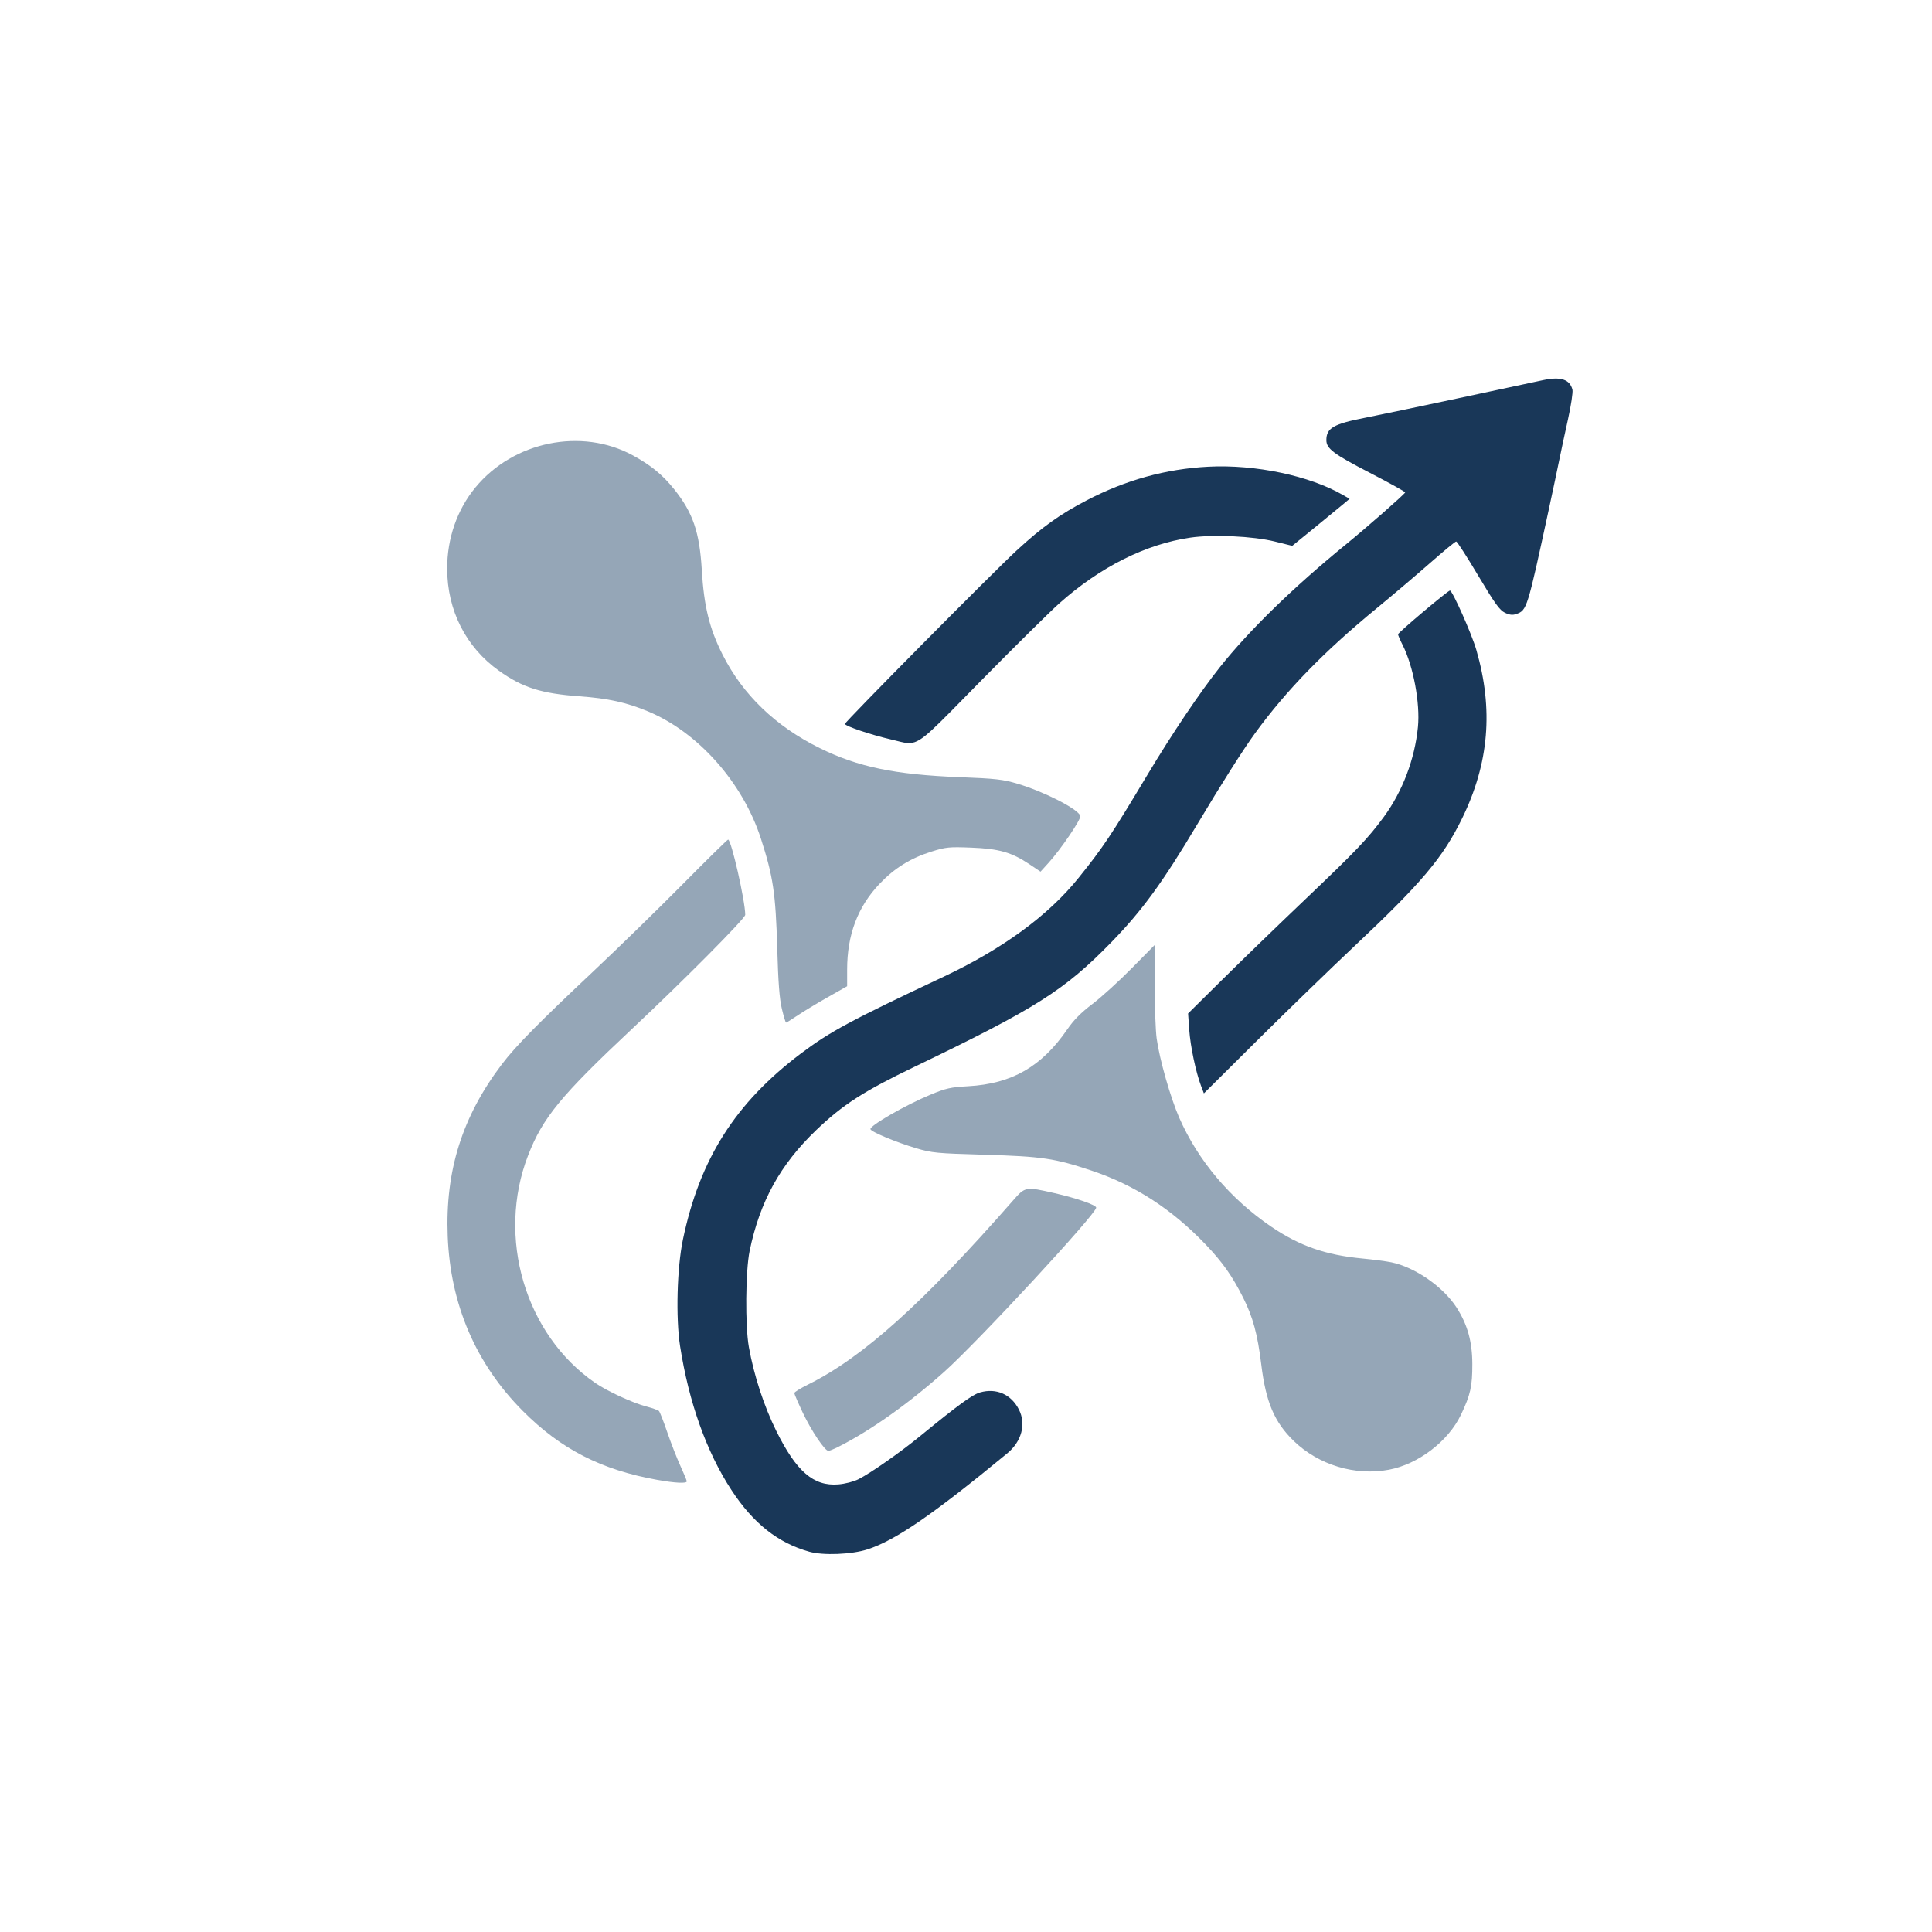 <svg xmlns="http://www.w3.org/2000/svg" viewBox="0 0 1024 1024"><path fill="#193758" d="M459.75 821.21c-8.4 2.7-23.39 3.3-30.75 1.24-16.67-4.66-29.76-15.02-41.34-32.73-13.2-20.18-22.54-46.36-27.2-76.22-2.33-14.99-1.63-41.51 1.5-56.5 8.92-42.69 27.77-72.43 62.54-98.63 15.37-11.58 26.71-17.68 75.5-40.63 31.34-14.74 55.61-32.49 71.61-52.38 13.08-16.26 17.27-22.53 36.65-54.86 13.09-21.83 27.8-43.67 38.32-56.91 15.53-19.54 38.98-42.37 66.84-65.08 11.01-8.98 30.85-26.38 31.35-27.5.14-.33-8.31-5.03-18.79-10.44-19.13-9.88-22.98-12.78-22.98-17.27 0-6.39 3.77-8.59 20.35-11.83 6.68-1.31 29.25-6.04 50.15-10.5 20.9-4.47 40.92-8.75 44.48-9.51 9.22-1.96 14.07-.37 15.44 5.08.33 1.31-.73 8.37-2.35 15.67-1.63 7.31-3.68 16.89-4.57 21.29-.89 4.4-3.41 16.33-5.61 26.5-11.44 52.94-11.59 53.43-17.23 55.44-1.94.69-3.55.51-6.04-.68-2.78-1.33-5.34-4.88-14.16-19.69-5.92-9.94-11.16-18.07-11.64-18.07-.49 0-6.64 5.06-13.67 11.25s-19.95 17.14-28.72 24.35c-27.68 22.75-47.54 43.16-64.13 65.9-6.38 8.76-18 27.07-30.77 48.5-18.33 30.77-29.15 45.61-45.44 62.35-24.89 25.55-40.13 35.2-104.59 66.17-26.7 12.83-37.85 20.02-51.87 33.44-19.1 18.31-29.88 37.85-35.31 64.04-2.19 10.6-2.43 39.74-.4 51 2.71 15.13 8 31.28 14.55 44.5 10.67 21.51 19.75 29.32 32.84 28.27 3.6-.29 8.15-1.46 10.72-2.76 6.44-3.25 22.03-14.15 32.47-22.69 20.56-16.82 27.91-22.17 32.05-23.33 8.58-2.41 16.4 1.06 20.49 9.1 3.93 7.69 1.47 16.92-6.18 23.22-39.5 32.54-59.33 46.16-74.11 50.9ZM718 501.36c-12.92 12.17-36.19 34.73-51.71 50.14l-28.2 28.01-1.52-4c-2.78-7.36-5.63-20.92-6.25-29.68l-.61-8.67 17.9-17.71c9.84-9.74 29.81-29.08 44.39-42.96 27.08-25.81 33.06-32.09 41.44-43.49 9.91-13.49 16.41-30.6 18.09-47.63 1.25-12.65-2.42-32.27-8.14-43.59-1.32-2.59-2.39-5.11-2.39-5.59 0-.91 26.42-23.19 27.5-23.19 1.32 0 11.54 22.98 14 31.5 9.11 31.5 6.7 60.04-7.51 89.18-10.18 20.86-21.35 34.13-56.99 67.68ZM519.89 360.87c-25.48 25.88-31.21 32.51-37.39 32.96-2.05.15-4.16-.39-7.06-1.12-1.03-.27-2.17-.55-3.44-.85-10.38-2.39-24.2-7.06-24.16-8.17.04-1.17 78.38-80.3 90.99-91.92 13.51-12.45 22.84-19.12 37.17-26.6 20.57-10.74 41.98-16.65 64.5-17.81 24.88-1.28 53.71 4.79 71.4 15.05l3.41 1.97-3.41 2.87c-1.87 1.58-8.71 7.18-15.19 12.46l-11.79 9.59-9.21-2.28c-11.55-2.86-32.72-3.83-44.82-2.07-23.66 3.45-47.71 15.51-69.39 34.79-4.95 4.4-23.68 22.91-41.61 41.13Z"/><path fill="#95A6B7" d="M422.8 538.16c-3.13 2.11-5.9 3.84-6.16 3.84-.27 0-1.26-3.26-2.22-7.25-1.28-5.3-1.94-13.97-2.47-32.25-.83-28.99-2.16-37.95-8.65-58-9.61-29.73-33.26-56.39-59.83-67.45-11.44-4.76-21.1-6.89-36.27-7.99-20.37-1.48-30.18-4.59-42.73-13.54-17.54-12.52-27.42-31.99-27.46-54.11-.02-16.09 5.26-31.28 14.99-43.07 20.15-24.42 56.22-31.78 83.36-17.01 9.66 5.26 15.88 10.36 22.05 18.09 9.85 12.34 13.36 22.59 14.55 42.58 1.16 19.43 4.02 31.08 11.04 45 10.71 21.26 28.1 37.97 51.47 49.5 20.26 10 39.88 14.08 74.03 15.41 19.3.76 23.08 1.18 30.78 3.48 14.16 4.22 31.89 13.28 33.32 17.02.61 1.58-10.26 17.65-16.79 24.84L551.5 462l-5.93-3.97c-9.44-6.31-16.08-8.2-30.82-8.77-11.7-.46-13.43-.28-21 2.09-11.17 3.5-19.67 8.78-27.62 17.15-11.54 12.16-17.13 26.97-17.13 45.42v8.8l-10.25 5.8c-5.64 3.19-12.81 7.53-15.95 9.64Zm313.31 240.83c-17.85 3.35-37.22-2.51-50.36-15.22-10.3-9.97-14.82-20.6-17.26-40.63-1.95-15.97-4.41-25.05-9.63-35.43-5.73-11.39-10.9-18.73-19.76-28.02-18-18.85-37.63-31.57-60.61-39.26-19.36-6.48-26.23-7.5-56.49-8.38-25.64-.75-28.11-.99-36.5-3.49-10.55-3.14-23.72-8.63-24.14-10.06-.53-1.81 18.55-12.8 31.76-18.28 8.23-3.42 10.68-3.97 20.02-4.5 23.17-1.3 38.93-10.35 52.57-30.18 3.38-4.92 7.29-8.86 13.29-13.41 4.67-3.54 14.01-12.02 20.75-18.85L612 500.87v20.99c0 11.55.48 24.42 1.06 28.62 1.53 11.02 7.36 31.46 11.96 41.95 9.99 22.78 27.08 43 48.82 57.77 14.98 10.17 28.71 14.97 48.16 16.82 5.78.55 12.74 1.46 15.47 2.03 12.49 2.58 27.5 13 34.54 23.96 5.81 9.05 8.33 18.11 8.35 29.99.02 11.81-.98 16.28-6.03 26.86-6.71 14.06-22.64 26.21-38.22 29.13ZM364 785.14c0 1.22-6.17.92-15.5-.75-29.82-5.33-51.17-16.26-71.36-36.51-24.89-24.95-38.42-56.39-39.84-92.58-1.37-34.79 7.67-63.47 28.76-91.3 7.22-9.53 19.44-21.93 48.94-49.67 12.92-12.15 34.02-32.72 46.87-45.71 12.86-12.99 23.67-23.62 24.04-23.62 1.67 0 9.04 32.38 9.08 39.89.01 1.9-32.57 34.71-59.99 60.42-37.73 35.38-47.38 47.13-55.11 67.11-16.8 43.4-1.55 95.02 35.63 120.59 6.3 4.34 19.87 10.6 27.01 12.45 3.22.85 6.25 1.92 6.73 2.4.47.47 2.45 5.53 4.4 11.25 1.95 5.71 5.08 13.72 6.94 17.78 1.87 4.07 3.4 7.78 3.4 8.25Zm80.29-18.26c-2.32 1.17-4.66 2.12-5.22 2.12-1.89 0-9-10.59-13.54-20.16-2.49-5.27-4.53-9.98-4.53-10.49 0-.5 3.3-2.55 7.34-4.54 28.82-14.26 60.77-42.96 108.63-97.57 6.44-7.34 6.55-7.36 22.03-3.83 11.76 2.69 22 6.25 22 7.67 0 3.34-62.62 71-80.54 87.02-18.77 16.77-39.19 31.24-56.17 39.78Z"/></svg>
